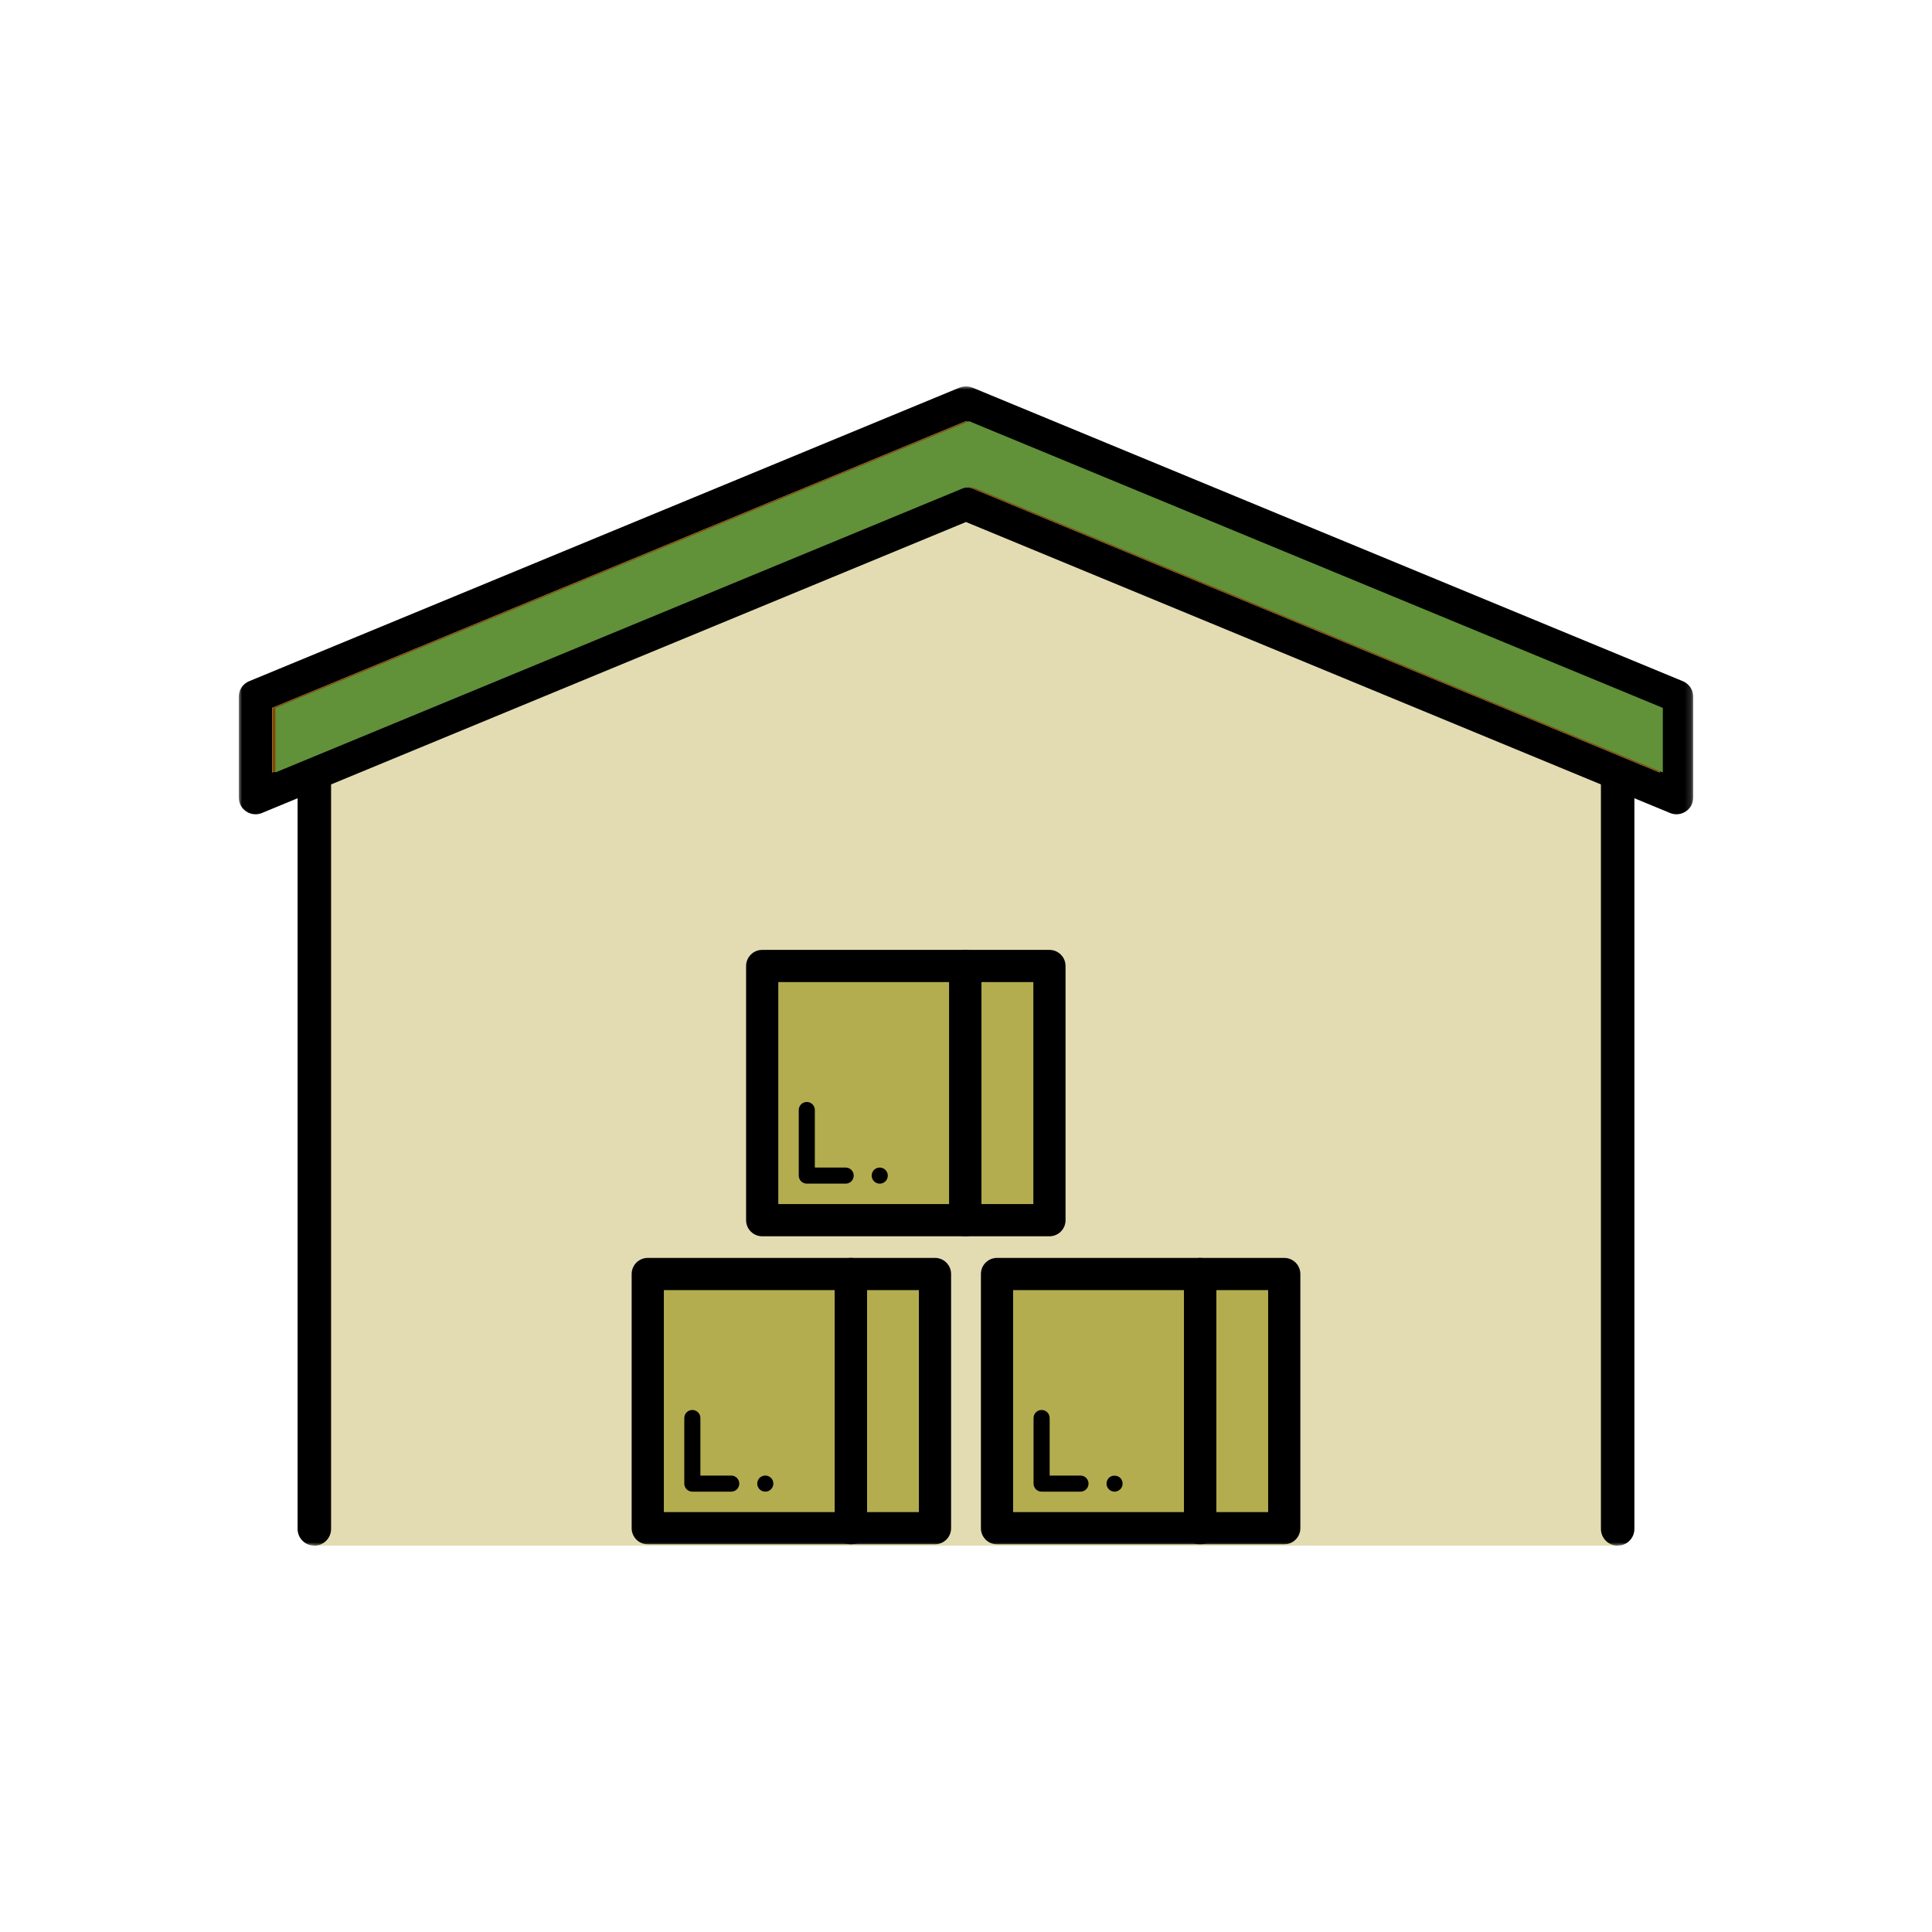 <?xml version="1.0" encoding="UTF-8"?>
<svg width="300px" height="300px" viewBox="0 0 300 300" version="1.1" xmlns="http://www.w3.org/2000/svg" xmlns:xlink="http://www.w3.org/1999/xlink">
    <title>icon / 20</title>
    <defs>
        <polygon id="path-1" points="0 0 225.846 0 225.846 180.019 0 180.019"></polygon>
        <polygon id="path-3" points="0 180.019 225.846 180.019 225.846 0 0 0"></polygon>
    </defs>
    <g id="icon-/-20" stroke="none" stroke-width="1" fill="none" fill-rule="evenodd">
        <g id="Group-26" transform="translate(37.077, 59.99)">
            <polygon id="Fill-1" fill="#E3DCB3" points="11.734 57.263 11.734 180.019 214.112 180.019 214.112 57.263 113.911 15.709"></polygon>
            <polygon id="Fill-2" fill="#B3AD50" points="63.505 177.308 108.108 177.308 108.108 137.838 63.505 137.838"></polygon>
            <g id="Group-25">
                <g id="Group-5" transform="translate(0, 0)">
                    <mask id="mask-2" fill="white">
                        <use xlink:href="#path-1"></use>
                    </mask>
                    <g id="Clip-4"></g>
                    <path d="M220.647,59.963 L113.915,15.853 C113.835,15.82 113.753,15.805 113.673,15.781 C113.593,15.756 113.515,15.726 113.432,15.709 C113.335,15.69 113.239,15.687 113.141,15.678 C113.07,15.672 112.999,15.659 112.925,15.659 C112.823,15.659 112.722,15.674 112.621,15.686 C112.553,15.694 112.486,15.694 112.418,15.708 C112.29,15.733 112.166,15.775 112.043,15.819 C112.004,15.833 111.966,15.838 111.929,15.853 L5.199,59.963 L5.199,49.93 L112.922,5.41 L220.647,49.93 L220.647,59.963 Z M224.239,45.789 L113.915,0.194 C113.874,0.178 113.831,0.172 113.79,0.157 C113.669,0.115 113.549,0.074 113.424,0.049 C113.362,0.037 113.3,0.037 113.238,0.029 C113.131,0.016 113.025,-0 112.917,-0 C112.85,-0 112.786,0.013 112.72,0.018 C112.617,0.026 112.514,0.03 112.411,0.051 C112.332,0.067 112.257,0.097 112.18,0.12 C112.097,0.145 112.012,0.161 111.929,0.194 L1.607,45.789 C0.634,46.191 0,47.139 0,48.192 L0,63.85 C0,64.718 0.432,65.528 1.155,66.01 C1.587,66.301 2.091,66.449 2.599,66.449 C2.936,66.449 3.273,66.384 3.592,66.253 L9.134,63.962 L9.134,177.42 C9.134,178.855 10.297,180.019 11.734,180.019 C13.168,180.019 14.333,178.855 14.333,177.42 L14.333,61.814 L112.922,21.069 L211.513,61.814 L211.513,177.42 C211.513,178.855 212.677,180.019 214.113,180.019 C215.548,180.019 216.712,178.855 216.712,177.42 L216.712,63.962 L222.254,66.253 C222.574,66.384 222.91,66.449 223.247,66.449 C223.752,66.449 224.258,66.301 224.691,66.01 C225.414,65.528 225.846,64.718 225.846,63.85 L225.846,48.192 C225.846,47.139 225.211,46.191 224.239,45.789 L224.239,45.789 Z" id="Fill-3" fill="#000000" mask="url(#mask-2)"></path>
                </g>
                <path d="M220.647,59.963 L113.915,15.853 C113.835,15.82 113.753,15.805 113.673,15.781 C113.593,15.756 113.515,15.726 113.432,15.709 C113.335,15.69 113.239,15.687 113.141,15.678 C113.07,15.672 112.999,15.659 112.925,15.659 C112.823,15.659 112.722,15.674 112.621,15.686 C112.553,15.694 112.486,15.694 112.418,15.708 C112.29,15.733 112.166,15.775 112.043,15.819 C112.004,15.833 111.966,15.838 111.929,15.853 L5.199,59.963 L5.199,49.93 L112.922,5.41 L220.647,49.93 L220.647,59.963 Z" id="Fill-6" fill="#824701"></path>
                <path d="M221.126,59.963 L114.395,15.853 C114.314,15.82 114.233,15.805 114.152,15.781 C114.072,15.756 113.994,15.726 113.911,15.709 C113.814,15.69 113.718,15.687 113.621,15.678 C113.549,15.672 113.479,15.659 113.405,15.659 C113.302,15.659 113.201,15.674 113.1,15.686 C113.032,15.694 112.966,15.694 112.898,15.708 C112.77,15.733 112.645,15.775 112.522,15.819 C112.484,15.833 112.446,15.838 112.409,15.853 L5.679,59.963 L5.679,49.93 L113.401,5.41 L221.126,49.93 L221.126,59.963 Z" id="Fill-8" fill="#619139"></path>
                <mask id="mask-4" fill="white">
                    <use xlink:href="#path-3"></use>
                </mask>
                <g id="Clip-11"></g>
                <path d="M66.006,174.808 L92.549,174.808 L92.549,140.338 L66.006,140.338 L66.006,174.808 Z M95.049,179.808 L63.506,179.808 C62.125,179.808 61.006,178.688 61.006,177.308 L61.006,137.837 C61.006,136.457 62.125,135.337 63.506,135.337 L95.049,135.337 C96.429,135.337 97.549,136.457 97.549,137.837 L97.549,177.308 C97.549,178.688 96.429,179.808 95.049,179.808 L95.049,179.808 Z" id="Fill-10" fill="#000000" mask="url(#mask-4)"></path>
                <path d="M97.549,174.808 L105.609,174.808 L105.609,140.338 L97.549,140.338 L97.549,174.808 Z M108.108,179.808 L95.049,179.808 C93.668,179.808 92.549,178.688 92.549,177.308 L92.549,137.837 C92.549,136.457 93.668,135.337 95.049,135.337 L108.108,135.337 C109.489,135.337 110.608,136.457 110.608,137.837 L110.608,177.308 C110.608,178.688 109.489,179.808 108.108,179.808 L108.108,179.808 Z" id="Fill-12" fill="#000000" mask="url(#mask-4)"></path>
                <path d="M76.468,171.634 L70.43,171.634 C69.739,171.634 69.18,171.074 69.18,170.384 L69.18,160.201 C69.18,159.511 69.739,158.951 70.43,158.951 C71.12,158.951 71.68,159.511 71.68,160.201 L71.68,169.134 L76.468,169.134 C77.157,169.134 77.718,169.694 77.718,170.384 C77.718,171.074 77.157,171.634 76.468,171.634" id="Fill-13" fill="#000000" mask="url(#mask-4)"></path>
                <path d="M81.761,171.635 C81.431,171.635 81.102,171.495 80.871,171.265 C80.812,171.205 80.761,171.145 80.722,171.075 C80.671,171.005 80.632,170.935 80.602,170.865 C80.573,170.785 80.552,170.705 80.532,170.625 C80.511,170.545 80.511,170.465 80.511,170.385 C80.511,170.305 80.511,170.215 80.532,170.135 C80.552,170.055 80.573,169.985 80.602,169.905 C80.632,169.835 80.671,169.755 80.722,169.685 C80.761,169.625 80.812,169.555 80.871,169.495 C81.162,169.215 81.591,169.075 82.001,169.155 C82.082,169.175 82.162,169.195 82.233,169.225 C82.312,169.265 82.382,169.295 82.451,169.345 C82.522,169.385 82.582,169.445 82.641,169.495 C82.701,169.555 82.751,169.625 82.802,169.685 C82.841,169.755 82.882,169.835 82.912,169.905 C82.942,169.985 82.972,170.055 82.983,170.135 C83.001,170.215 83.011,170.305 83.011,170.385 C83.011,170.715 82.871,171.035 82.641,171.265 C82.582,171.325 82.522,171.375 82.451,171.425 C82.382,171.465 82.312,171.505 82.233,171.535 C82.162,171.565 82.082,171.595 82.001,171.605 C81.921,171.625 81.841,171.635 81.761,171.635" id="Fill-14" fill="#000000" mask="url(#mask-4)"></path>
                <polygon id="Fill-15" fill="#B3AD50" mask="url(#mask-4)" points="117.738 177.308 162.341 177.308 162.341 137.838 117.738 137.838"></polygon>
                <path d="M120.238,174.808 L146.781,174.808 L146.781,140.338 L120.238,140.338 L120.238,174.808 Z M149.281,179.808 L117.738,179.808 C116.357,179.808 115.238,178.688 115.238,177.308 L115.238,137.837 C115.238,136.457 116.357,135.337 117.738,135.337 L149.281,135.337 C150.662,135.337 151.781,136.457 151.781,137.837 L151.781,177.308 C151.781,178.688 150.662,179.808 149.281,179.808 L149.281,179.808 Z" id="Fill-16" fill="#000000" mask="url(#mask-4)"></path>
                <path d="M151.781,174.808 L159.841,174.808 L159.841,140.338 L151.781,140.338 L151.781,174.808 Z M162.341,179.808 L149.281,179.808 C147.9,179.808 146.781,178.688 146.781,177.308 L146.781,137.837 C146.781,136.457 147.9,135.337 149.281,135.337 L162.341,135.337 C163.721,135.337 164.841,136.457 164.841,137.837 L164.841,177.308 C164.841,178.688 163.721,179.808 162.341,179.808 L162.341,179.808 Z" id="Fill-17" fill="#000000" mask="url(#mask-4)"></path>
                <path d="M130.7,171.634 L124.662,171.634 C123.971,171.634 123.412,171.074 123.412,170.384 L123.412,160.201 C123.412,159.511 123.971,158.951 124.662,158.951 C125.352,158.951 125.912,159.511 125.912,160.201 L125.912,169.134 L130.7,169.134 C131.39,169.134 131.95,169.694 131.95,170.384 C131.95,171.074 131.39,171.634 130.7,171.634" id="Fill-18" fill="#000000" mask="url(#mask-4)"></path>
                <path d="M135.992,171.635 C135.662,171.635 135.332,171.495 135.112,171.265 C134.872,171.035 134.742,170.715 134.742,170.385 C134.742,170.055 134.872,169.735 135.112,169.495 C135.562,169.035 136.402,169.035 136.872,169.495 C137.112,169.735 137.242,170.055 137.242,170.385 C137.242,170.465 137.232,170.545 137.212,170.625 C137.202,170.705 137.172,170.785 137.141,170.865 C137.112,170.935 137.072,171.005 137.032,171.075 C136.982,171.145 136.931,171.215 136.872,171.265 C136.641,171.495 136.322,171.635 135.992,171.635" id="Fill-19" fill="#000000" mask="url(#mask-4)"></path>
                <polygon id="Fill-20" fill="#B3AD50" mask="url(#mask-4)" points="81.277 129.479 125.88 129.479 125.88 90.009 81.277 90.009"></polygon>
                <path d="M83.777,126.979 L110.32,126.979 L110.32,92.509 L83.777,92.509 L83.777,126.979 Z M112.82,131.979 L81.277,131.979 C79.896,131.979 78.777,130.86 78.777,129.479 L78.777,90.009 C78.777,88.628 79.896,87.509 81.277,87.509 L112.82,87.509 C114.201,87.509 115.32,88.628 115.32,90.009 L115.32,129.479 C115.32,130.86 114.201,131.979 112.82,131.979 L112.82,131.979 Z" id="Fill-21" fill="#000000" mask="url(#mask-4)"></path>
                <path d="M115.32,126.979 L123.38,126.979 L123.38,92.509 L115.32,92.509 L115.32,126.979 Z M125.88,131.979 L112.82,131.979 C111.439,131.979 110.32,130.86 110.32,129.479 L110.32,90.009 C110.32,88.628 111.439,87.509 112.82,87.509 L125.88,87.509 C127.26,87.509 128.38,88.628 128.38,90.009 L128.38,129.479 C128.38,130.86 127.26,131.979 125.88,131.979 L125.88,131.979 Z" id="Fill-22" fill="#000000" mask="url(#mask-4)"></path>
                <path d="M94.239,123.806 L88.201,123.806 C87.51,123.806 86.951,123.246 86.951,122.556 L86.951,112.373 C86.951,111.682 87.51,111.123 88.201,111.123 C88.891,111.123 89.451,111.682 89.451,112.373 L89.451,121.306 L94.239,121.306 C94.929,121.306 95.489,121.866 95.489,122.556 C95.489,123.246 94.929,123.806 94.239,123.806" id="Fill-23" fill="#000000" mask="url(#mask-4)"></path>
                <path d="M99.532,123.805 C99.452,123.805 99.362,123.795 99.282,123.785 C99.202,123.765 99.132,123.745 99.052,123.715 C98.971,123.675 98.902,123.645 98.832,123.595 C98.761,123.545 98.702,123.495 98.641,123.445 C98.592,123.385 98.532,123.315 98.492,123.255 C98.442,123.185 98.402,123.105 98.372,123.035 C98.342,122.955 98.322,122.875 98.302,122.795 C98.282,122.715 98.282,122.635 98.282,122.555 C98.282,122.225 98.412,121.905 98.641,121.675 C98.702,121.615 98.761,121.565 98.832,121.515 C98.902,121.475 98.971,121.435 99.052,121.405 C99.132,121.375 99.202,121.345 99.282,121.335 C99.452,121.295 99.612,121.295 99.772,121.335 C99.851,121.345 99.931,121.375 100.011,121.405 C100.082,121.435 100.152,121.475 100.221,121.515 C100.292,121.565 100.351,121.615 100.412,121.675 C100.641,121.905 100.782,122.225 100.782,122.555 C100.782,122.635 100.772,122.715 100.752,122.795 C100.742,122.875 100.712,122.955 100.681,123.035 C100.652,123.105 100.612,123.185 100.572,123.255 C100.522,123.315 100.471,123.385 100.412,123.445 C100.351,123.495 100.292,123.545 100.221,123.595 C100.152,123.645 100.082,123.675 100.011,123.715 C99.931,123.745 99.851,123.765 99.772,123.785 C99.692,123.795 99.612,123.805 99.532,123.805" id="Fill-24" fill="#000000" mask="url(#mask-4)"></path>
            </g>
        </g>
    </g>
</svg>